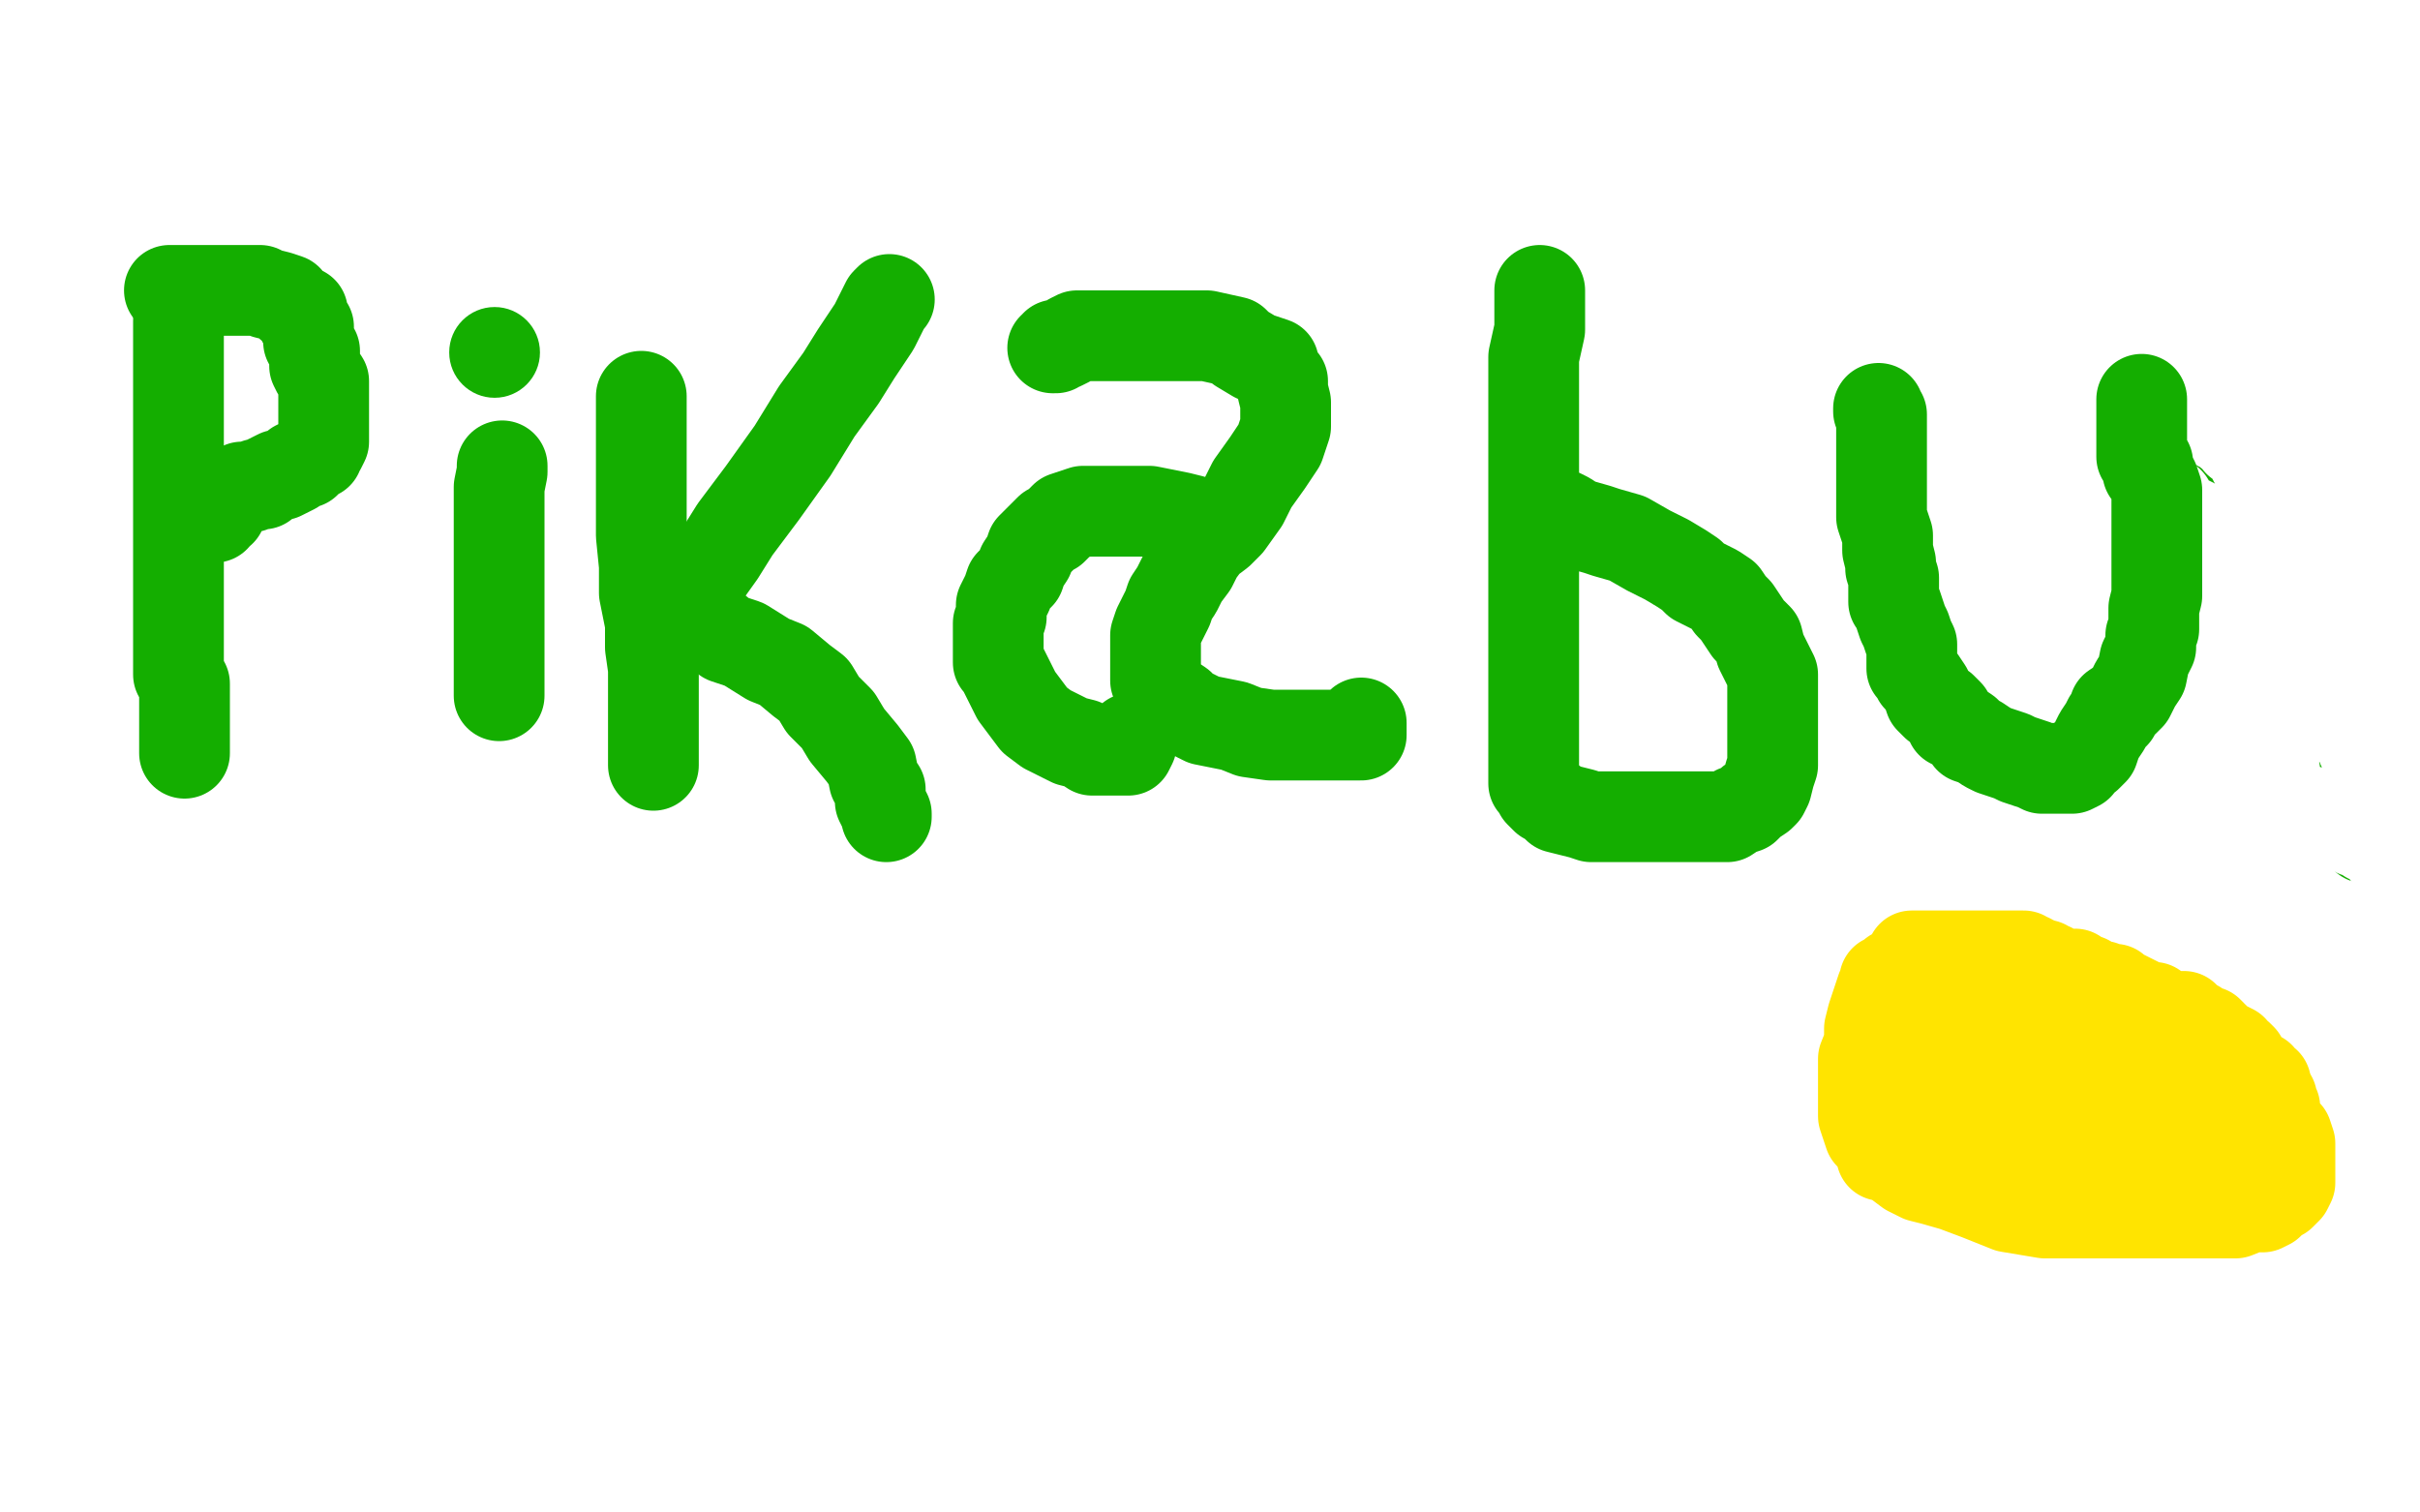 <?xml version="1.0" standalone="no"?>
<!DOCTYPE svg PUBLIC "-//W3C//DTD SVG 1.1//EN"
"http://www.w3.org/Graphics/SVG/1.1/DTD/svg11.dtd">

<svg width="800" height="500" version="1.1" xmlns="http://www.w3.org/2000/svg" xmlns:xlink="http://www.w3.org/1999/xlink" style="stroke-antialiasing: false"><desc>This SVG has been created on https://colorillo.com/</desc><rect x='0' y='0' width='800' height='500' style='fill: rgb(255,255,255); stroke-width:0' /><polyline points="59,106 59,108 59,108 59,109 59,109 59,111 59,111 59,113 59,113 59,116 59,116 59,118 59,118 59,120 59,120 59,121 59,121 59,122 59,122 59,125 59,125 59,126 59,126 59,128 59,128 59,129 59,130 59,132 59,134 59,135 59,137 59,139 59,142 59,143 59,146 59,148 59,150 59,151 59,153 59,155 59,156 59,158 59,159 59,160 59,161 59,162 59,163 59,164 59,165 59,166 59,167 59,168 59,169 59,170 59,172 59,173 59,175 59,177 59,178 59,180 59,182 59,183 59,185 59,187 59,188 59,190 59,191 59,193 59,194 59,196 59,197 59,198 59,200 59,201 59,203 59,204 59,205 59,207 59,210 59,211 59,214 59,215 59,218 59,221 59,223 61,226 61,227 61,230 61,232 61,233 61,235 61,237 61,239 61,240 61,241 61,242 61,243 61,244 61,245 61,246 61,247 61,248 61,249" style="fill: none; stroke: #14ae00; stroke-width: 30; stroke-linejoin: round; stroke-linecap: round; stroke-antialiasing: false; stroke-antialias: 0; opacity: 1.0"/>
<polyline points="56,96 57,96 57,96 58,96 58,96 61,96 61,96 63,96 63,96 66,96 66,96 70,96 70,96 72,96 72,96 76,96 76,96 79,96 79,96 82,96 82,96 86,96 86,96 88,97 88,97 92,98 92,98 95,99 96,101 98,102 100,103 100,104 100,105 100,106 102,108 102,110 102,113 104,116 104,118 104,121 105,123 107,126 107,129 107,131 107,134 107,135 107,138 107,141 107,143 107,145 107,146 106,148 105,148 105,150 103,151 102,152 101,153 100,153 98,154 97,155 95,156 93,157 92,157 90,158 88,159 87,160 85,160 83,161 81,161 80,161 79,162 78,163 77,163 76,163 75,163 75,164 75,165 74,165 74,167 73,167 73,169 72,169 71,170 71,171 70,171" style="fill: none; stroke: #14ae00; stroke-width: 30; stroke-linejoin: round; stroke-linecap: round; stroke-antialiasing: false; stroke-antialias: 0; opacity: 1.0"/>
<polyline points="166,154 166,156 166,156 165,161 165,161 165,164 165,164 165,168 165,168 165,173 165,173 165,176 165,176 165,182 165,182 165,187 165,187 165,192 165,192 165,197 165,197 165,202 165,202 165,209 165,209 165,214 165,219 165,221 165,225 165,226 165,228 165,229 165,230" style="fill: none; stroke: #14ae00; stroke-width: 30; stroke-linejoin: round; stroke-linecap: round; stroke-antialiasing: false; stroke-antialias: 0; opacity: 1.0"/>
<circle cx="163.5" cy="116.5" r="15" style="fill: #14ae00; stroke-antialiasing: false; stroke-antialias: 0; opacity: 1.0"/>
<polyline points="212,131 212,132 212,132 212,136 212,136 212,142 212,142 212,148 212,148 212,158 212,158 212,167 212,167 212,177 212,177 213,187 213,187 213,196 213,196 215,206 215,206 215,214 215,214 216,221 216,221 216,228 216,228 216,236 216,236 216,241 216,244 216,249 216,250 216,251 216,252 216,253" style="fill: none; stroke: #14ae00; stroke-width: 30; stroke-linejoin: round; stroke-linecap: round; stroke-antialiasing: false; stroke-antialias: 0; opacity: 1.0"/>
<polyline points="219,204 221,203 221,203 223,202 223,202 226,199 226,199 229,196 229,196 233,190 233,190 238,183 238,183 243,175 243,175 252,163 252,163 262,149 262,149 270,136 270,136 278,125 278,125 283,117 283,117 289,108 292,102 293,100 294,99" style="fill: none; stroke: #14ae00; stroke-width: 30; stroke-linejoin: round; stroke-linecap: round; stroke-antialiasing: false; stroke-antialias: 0; opacity: 1.0"/>
<polyline points="224,198 224,199 224,199 224,200 224,200 226,201 226,201 230,204 230,204 234,206 234,206 240,211 240,211 246,213 246,213 254,218 254,218 259,220 259,220 265,225 265,225 269,228 269,228 272,233 272,233 277,238 280,243 285,249 288,253 289,258 291,261 291,264 291,265 292,267 293,269 293,270 293,269" style="fill: none; stroke: #14ae00; stroke-width: 30; stroke-linejoin: round; stroke-linecap: round; stroke-antialiasing: false; stroke-antialias: 0; opacity: 1.0"/>
<polyline points="348,115 349,115 349,115 349,114 349,114 351,114 351,114 353,113 353,113 354,112 354,112 356,111 356,111 361,111 361,111 364,111 364,111 370,111 370,111 380,111 380,111 390,111 390,111 399,111 408,113 410,115 415,118 421,120 422,124 424,126 424,129 425,133 425,138 425,141 423,147 419,153 414,160 411,166 406,173 403,176 399,179 396,183 394,187 391,191 389,195 387,198 386,201 384,205 383,207 382,210 382,212 382,214 382,217 382,219 382,223 382,225 385,229 387,231 390,233 392,235 398,238 403,239 408,240 413,242 420,243 425,243 432,243 437,243 440,243 444,243 447,243 449,243 450,243 450,242 450,241 450,239" style="fill: none; stroke: #14ae00; stroke-width: 30; stroke-linejoin: round; stroke-linecap: round; stroke-antialiasing: false; stroke-antialias: 0; opacity: 1.0"/>
<polyline points="402,173 401,173 401,173 400,173 400,173 397,173 397,173 394,172 394,172 390,171 390,171 385,170 385,170 380,169 380,169 373,169 373,169 369,169 369,169 365,169 365,169 361,169 358,169 355,170 352,171 351,172 348,175 347,175 346,176 343,179 341,181 340,184 338,187 337,190 334,193 333,196 331,200 331,204 330,206 330,209 330,211 330,214 330,216 330,217 330,219 331,220 332,222 333,224 335,228 336,230 339,234 342,238 346,241 350,243 354,245 358,246 361,248 364,248 366,248 369,248 371,248 372,248 373,248 374,246 374,244" style="fill: none; stroke: #14ae00; stroke-width: 30; stroke-linejoin: round; stroke-linecap: round; stroke-antialiasing: false; stroke-antialias: 0; opacity: 1.0"/>
<polyline points="509,96 509,97 509,97 509,102 509,102 509,109 509,109 507,118 507,118 507,125 507,125 507,135 507,135 507,144 507,144 507,157 507,157 507,167 507,167 507,179 507,179 507,192 507,192 507,205 507,205 507,215 507,224 507,234 507,240 507,245 507,249 507,251 507,254 507,257 507,258 507,259 508,260 509,262 510,263 511,264 513,265 515,267 519,268 523,269 526,270 533,270 538,270 546,270 553,270 559,270 566,270 571,270 574,268 577,267 579,265 582,263 583,262 584,260 585,256 586,253 586,249 586,245 586,239 586,232 586,229 586,223 583,217 582,215 581,211 578,208 576,205 574,202 572,200 570,197 567,195 563,193 561,192 559,190 556,188 551,185 545,182 538,178 531,176 528,175 521,173 518,171 516,170 515,170 514,170 513,170 512,170 511,170" style="fill: none; stroke: #14ae00; stroke-width: 30; stroke-linejoin: round; stroke-linecap: round; stroke-antialiasing: false; stroke-antialias: 0; opacity: 1.0"/>
<polyline points="638,141 638,142 638,142 638,147 638,147 638,158 638,158 638,166 638,166 638,177 638,177 640,189 640,189 641,200 641,200 645,209 645,209 647,217 647,217 650,224 650,224 652,229 652,229 655,235 655,235 657,239 657,239 660,243 660,243 662,247 664,250 666,251 667,253 668,254 668,255 669,255 670,255 671,255 673,255 674,255 677,255 679,255 681,255 684,255 687,255 690,252 694,249 697,244 701,240 704,235 706,226 708,221 711,211 712,204 714,194 715,187 718,181 719,174 719,169 719,164 719,161 719,158 719,155 719,154 719,151 719,150 719,148 719,145 719,144 719,143 719,144 719,145 720,146 721,150 723,154 724,158 725,163 727,169 729,176 732,182 735,191 738,198 740,206 742,215 746,222 750,230 753,236 756,243 761,248 763,250 765,255 766,258 768,261 771,263 773,267 776,269 777,272 779,274 781,275 782,277" style="fill: none; stroke: #14ae00; stroke-width: 30; stroke-linejoin: round; stroke-linecap: round; stroke-antialiasing: false; stroke-antialias: 0; opacity: 1.0"/>
<polyline points="691,340 686,339 686,339 681,336 681,336 671,333 671,333 662,331 662,331 651,327 651,327 642,323 642,323 634,322 634,322 630,322 630,322 628,322 628,322 627,322 627,322 626,322 626,322 625,323 624,324 623,324 623,326 622,327 621,330 620,333 619,336 618,340 618,345 616,350 616,355 616,360 616,365 616,369 617,372 618,375 621,378 622,382 625,382 627,384 631,387 635,389 639,390 646,392 654,395 664,399 676,401 684,401 695,401 705,401 713,401 719,401 727,401 734,401 739,401 744,399 748,399 750,398 752,396 754,395 755,394 756,393 757,391 757,390 757,389 757,387 757,386 757,384 757,383 757,381 757,380 757,378 756,375 753,372 750,369 747,367 744,365 743,363 741,363 740,362 737,361 734,358 730,357 725,356 718,353 711,350 703,347 696,344 687,342 682,340 678,338 674,337 671,337 668,336 666,336 664,335 662,335 661,334 658,334 657,334 655,334 652,334 650,334 647,334 645,334 642,334 641,334 639,334 636,334 635,336 632,338 631,339 630,341 629,343 628,344 626,347 625,350 625,352 624,354 624,356 624,358 624,362 624,364 626,368 628,372 631,375 634,377 639,379 643,382 648,383 654,385 661,386 666,388 671,389 679,390 689,390 697,390 707,391 713,391 719,392 724,392 727,392 731,392 734,392 736,392 738,392 740,392 741,392 741,391 741,390 741,389 741,388 741,387 741,385 741,383 741,380 741,376 735,372 732,369 728,366 727,365 724,365 722,364 720,364 717,362 714,360 709,358 703,357 696,353 684,351 674,346 665,342 659,341 653,339 648,335 644,334 639,334 636,334 634,334 633,334 632,334 630,334 629,335 628,337 627,340 626,341 626,344 626,346 626,347 626,350 626,352 626,355 626,357 626,360 627,363 631,367 634,369 638,373 644,375 649,377 655,379 661,380 667,382 670,382 677,383 683,383 688,383 693,383 698,383 701,383 704,383 706,383 706,382 706,381 706,380 704,376 703,375 701,373 697,370 692,369 686,367 681,365 674,364 671,364 667,363 663,363 662,363 660,362 659,361 658,361 657,361 657,360 656,359 656,358 655,358 655,357 655,355 655,354 655,353 655,352 655,351 656,350 656,349 656,348 656,347 656,346 656,345 655,344 652,344 650,344 648,344 646,344 645,344 643,344 641,344 640,344 638,344 638,343 637,343 636,343 636,342 636,341 636,340 636,338 636,336 636,335 636,334 636,333 636,332 637,331 638,330 640,328 641,328 641,327 641,326 641,325 642,325 642,324 642,323 642,322 643,321 644,321 644,320 645,320 646,320 646,319 646,318 647,318 648,318 648,317 648,316 649,316 650,316 651,316 652,316 653,316 654,316 656,316 657,316 659,317 659,318 661,318 663,319 664,320 667,321 668,322 669,322 671,323 672,323 674,323 676,323 677,323 678,323 679,323 680,324 681,324 683,325 684,326 686,327 688,327 690,327 692,327 693,327 695,327 697,327 698,327 699,327 700,328 701,329 702,329 704,330 705,331 707,332 709,333 711,333 714,335 716,336 718,336 720,336 721,336 722,336 722,337 723,337 723,338 723,339 724,339 725,340 725,341 726,342 726,343 726,344 726,345 726,346 727,348 727,350 728,352 729,354 730,354 730,356 731,356 732,357 733,358 734,359 735,360 736,362 736,364 736,365 736,366 736,367 736,368 736,369 736,370 736,371 736,372 736,373 737,374 738,375 738,376 739,376 740,377 741,378 743,379 745,380 746,380 747,381 748,381 749,381 749,380 750,380 750,379 750,378 752,377 752,376 752,375 752,374 752,373 752,372 752,371 752,370 752,369 752,368 752,367 752,366 751,365 751,363 750,363 750,362 750,361 749,361 749,360 749,358 747,358 747,356 745,356 744,355 744,354 743,353 742,352 741,351 741,350 740,349 739,349 738,348 738,347 736,346 734,346 733,345 732,343 731,343 731,342 730,341 729,341 728,341 727,340 726,340 726,339 724,339 723,338 721,338 720,337 719,336 717,336 715,335 713,334 712,333 710,333 708,332 706,331 704,330 703,330 700,329 699,328 698,327 696,327 695,326 693,326 691,325 690,324 687,323 686,322 683,322 680,321 679,321 678,321 678,320 677,320 676,319 675,319 674,319 673,319 673,318 671,318 671,317 670,317 669,317 669,316 668,316 667,316 666,316 664,316 663,316 662,316 660,316 659,316 658,316 657,316 656,316 655,316 654,316 653,316 651,316 650,316 649,316 648,316 647,316 646,316 645,316 644,316 643,316 642,316 641,316 640,316 639,316 638,316 637,316 636,316 635,316 634,316 633,316 632,316 632,317 632,318 631,319 630,319 629,320 629,321 628,321 628,322 627,322 627,323" style="fill: none; stroke: #ffe400; stroke-width: 30; stroke-linejoin: round; stroke-linecap: round; stroke-antialiasing: false; stroke-antialias: 0; opacity: 1.0"/>
<polyline points="732,233 732,232 732,232 732,231 732,231 732,230 732,230 733,229 733,229 734,228 734,228 734,227 734,227 734,226 734,226 735,226 735,226 735,225 735,225 735,224 735,224 736,224 736,224 736,223 736,222 737,221 738,221 739,220 740,220 740,219 741,218 741,217 742,217 743,216 743,215 743,214 744,214 745,213 745,212 745,211 745,210 745,209 745,208 745,207 746,206 746,205 746,204 746,203 746,202 746,201 746,200 746,199 746,198 746,197 746,196 746,194 746,193 746,191 746,190 746,189 746,188 746,187 746,186 746,185 746,184 747,184 748,184 748,185 748,187 748,189 749,192 749,195 749,197 750,200 750,202 750,205 751,206 751,207 751,208 751,209 751,211 751,213 751,214 751,215 751,217 751,218 751,221 751,223 751,224 751,225 751,226 751,227 751,228 751,229 751,230 751,231 751,232 751,233 751,235 751,236 751,237 751,239 751,240 751,242 751,243 751,245 751,246 751,249 751,251 751,252 751,254 752,255 752,256 752,257 752,258 752,259 752,260 752,261 753,262 754,262 754,263 755,264 756,265 758,267 759,268 761,268 763,268 764,269 765,270 767,271 770,272 772,272 773,272 775,272 777,273 778,274 779,275 780,275 781,275 783,276 783,277 785,277 786,278 788,279 789,280 789,281 789,282 789,281 789,280 789,277 789,273 789,271 789,268 789,265 789,262 788,259 787,256 785,253 783,249 781,247 780,244 779,242 778,242 778,241 778,240 777,240 777,239 777,238 777,237 776,237 776,236 775,236 774,236 773,236 773,235 772,234 772,233 771,233 770,231 768,230 768,228 768,227 767,226 767,224 766,223 765,221 765,218 764,218 763,216 763,215 763,214 762,213 762,212 762,211 762,210 762,209 762,208 762,207 762,206 762,205 762,204 762,203 762,202 762,200 762,199 762,197 762,195 762,193 762,192 762,191 761,189 761,188 761,187 761,186 761,184 760,183 760,181 759,180 758,178 757,176 757,175 756,172 755,171 754,168 753,165 752,163 750,159 748,155 745,152 744,149 742,147 740,146 739,144 738,143 737,143 736,142 736,141 735,141 734,141 734,140 733,140 733,139 733,138 732,137 731,137 731,136 730,135 730,134 729,134 729,133 729,132 729,131 728,131 728,130 727,130 727,129 727,128 727,127 726,127 726,126 725,126 724,126 723,126 722,126 720,126 720,127 718,128 716,129 715,130 714,131 713,132 713,133 713,134 712,135 711,136 711,138 711,139 711,141 711,142 711,144 711,145 711,148 711,151 711,154 711,155 711,157 711,159 712,161 713,162 714,163 714,165 715,165 717,166 717,167 717,168 718,169 720,170 721,171 723,172 725,173 725,174 727,175 728,175 728,176 728,177 728,178 728,180 728,182 728,184 728,186 728,188 728,190 728,191 727,192 722,200 720,202 720,203 718,203 717,204 717,205 716,206 716,207 715,209 714,210 713,211 712,212 712,215 711,217 711,218 711,220 711,221 711,224 711,225 711,227 711,228 711,230 711,231 711,233 711,235 711,236 711,238 711,239 711,240 711,241 711,242 710,243 709,243 709,245 708,245 707,246 707,247 706,247 705,248 704,249 703,249 702,250 701,250 700,251 699,251 698,252 698,253 696,254 695,254 694,255 693,255 692,255 691,256 690,257 689,257 688,257 687,258 686,258 685,258 684,258 682,258 680,258 679,258 678,258 677,258 676,258 674,258 673,258 672,258 671,258 670,258 669,258 666,254 663,253 661,250 658,249 654,246 651,244 649,242 647,241 646,241 646,238 645,237 643,236 642,234 641,232 640,231 639,228 638,226 637,225 636,222 636,221 635,218 634,215 633,214 632,212 632,210 631,208 630,205 629,203 629,200 628,199 627,196 626,195 625,192 625,189 624,187 623,185 622,182 621,181 621,179 619,177 619,175 617,172 617,170 616,169 616,167 616,165 616,163 616,162 616,161 616,159 616,158 616,157 616,155 616,153 617,152 618,151 619,150 619,149 620,147 621,146 622,146 623,145 625,145 626,144 628,144 630,143 633,142 635,142 636,141 638,141 638,140 639,140 640,140 640,142 640,145 640,147 640,149 640,153 640,155 640,159 640,162 640,164 640,167 640,168 640,171 640,172 640,174 640,176 640,178 640,179 640,181 640,182 640,184 641,186 642,189 644,193 646,196 648,199 649,200 649,203 650,204 651,205 652,207 653,209 654,210 655,212 655,214 656,215 658,217 660,221 662,224 664,226 666,227 668,228 669,229 670,230 671,230 672,230 673,230 674,230 675,230 676,230 678,230 680,230 683,230 685,230 687,230 688,229 690,228 691,226 693,225 694,223 695,221 696,220 696,218 696,217 697,215 698,214 698,213 699,212 700,211 701,210 701,208 701,207 701,206 701,205 701,204 701,203 701,201 701,200 701,198 701,197 701,196 701,194 701,192 701,191 701,190 701,189 701,188 701,187 701,186 701,185 701,184 701,182 701,181 702,181 702,180" style="fill: none; stroke: #ffffff; stroke-width: 30; stroke-linejoin: round; stroke-linecap: round; stroke-antialiasing: false; stroke-antialias: 0; opacity: 1.0"/>
<polyline points="621,135 621,136 621,136 622,137 622,137 622,141 622,141 622,142 622,142 622,145 622,145 622,148 622,148 622,150 622,150 622,154 622,154 622,156 622,156 622,159 622,159 622,162 622,162 622,165 622,165 622,169 622,171 623,174 624,177 624,180 624,182 625,186 625,188 626,191 626,193 626,196 626,199 627,200 628,203 629,206 630,208 631,211 632,213 632,214 632,215 632,216 632,217 632,218 632,219 632,221 633,222 634,224 635,225 637,228 638,231 640,233 642,234 644,236 645,239 647,240 650,242 651,244 654,245 657,247 659,248 662,249 665,250 667,251 670,252 673,253 675,254 678,254 680,254 682,254 685,254 687,253 687,252 688,251 690,250 692,248 693,245 694,243 696,240 697,238 699,236 699,234 702,232 704,230 706,226 708,223 709,218 711,214 711,210 712,208 712,204 712,201 713,197 713,190 713,187 713,183 713,179 713,176 713,174 713,172 713,168 713,166 713,164 713,162 712,159 711,157 710,156 710,154 710,153 709,152 708,151 708,150 708,149 708,148 708,147 708,146 708,145 708,143 708,142 708,141 708,140 708,139 708,138 708,137 708,136 708,135 708,134 708,133 708,132" style="fill: none; stroke: #14ae00; stroke-width: 30; stroke-linejoin: round; stroke-linecap: round; stroke-antialiasing: false; stroke-antialias: 0; opacity: 1.0"/>
</svg>
